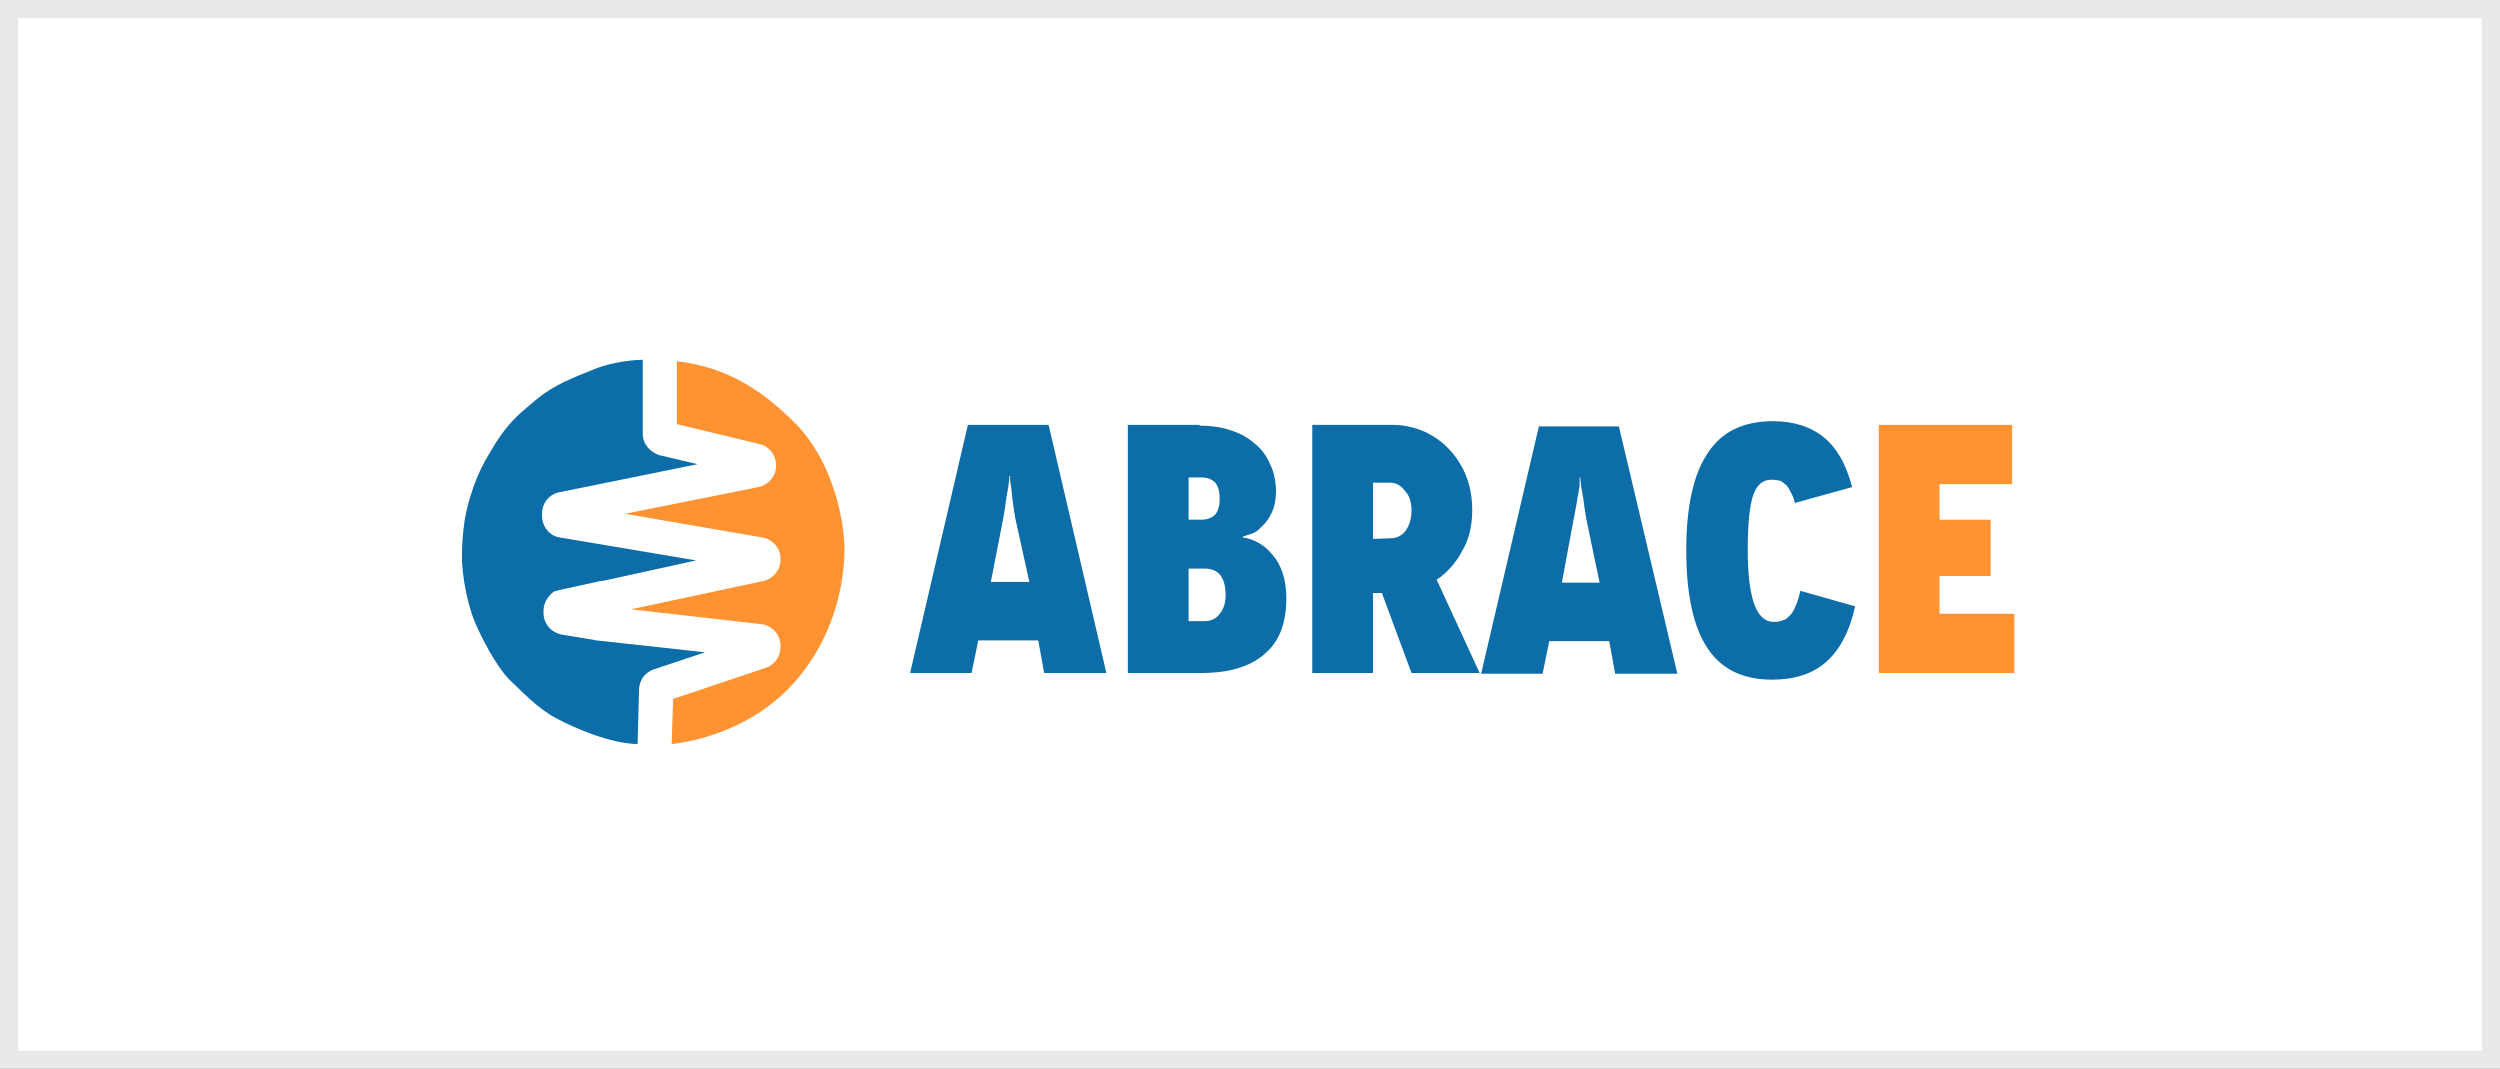 <svg width="138" height="59" viewBox="0 0 138 59" fill="none" xmlns="http://www.w3.org/2000/svg">
<rect x="0" y="0" width="138" height="59" fill="#333333" stroke="none"/>
<rect x="0.5" y="0.5" width="137" height="58" fill="white"/>
<rect x="0.5" y="0.5" width="137" height="58" stroke="#E9E9E9"/>
<path d="M46.601 29.873C46.601 29.873 46.437 26.03 43.984 23.454C41.654 21.083 39.651 20.225 37.362 19.939V23.413L41.94 24.517C42.472 24.64 42.84 25.13 42.84 25.703C42.84 26.275 42.431 26.766 41.859 26.888L34.5 28.36L42.063 29.668C42.635 29.75 43.085 30.241 43.085 30.854V30.895C43.085 31.467 42.676 31.958 42.104 32.08L34.827 33.634L41.981 34.451C42.594 34.492 43.085 35.024 43.085 35.637V35.719C43.085 36.25 42.758 36.7 42.267 36.863L37.157 38.58L37.075 41.074C38.425 40.911 41.613 40.257 43.944 37.558C46.969 34.043 46.601 29.873 46.601 29.873Z" fill="#FF9231"/>
<path fill-rule="evenodd" clip-rule="evenodd" d="M57.311 35.351H53.999L53.631 37.15H50.238L53.427 23.454H57.883L61.072 37.15H57.638L57.311 35.351ZM56.82 32.121L56.043 28.605C55.962 28.156 55.921 27.788 55.88 27.502C55.853 27.202 55.825 26.957 55.798 26.766C55.757 26.602 55.757 26.48 55.757 26.398V26.275H55.716V26.398C55.716 26.48 55.675 26.602 55.675 26.766C55.648 26.929 55.607 27.161 55.553 27.461C55.512 27.747 55.471 28.115 55.389 28.565L54.694 32.121H56.82ZM66.223 23.454V23.495C66.836 23.495 67.409 23.577 67.899 23.741C68.43 23.904 68.88 24.149 69.248 24.476C69.63 24.776 69.916 25.158 70.107 25.621C70.325 26.057 70.434 26.561 70.434 27.134C70.434 27.597 70.352 27.992 70.188 28.319C70.052 28.619 69.875 28.864 69.657 29.055C69.466 29.273 69.275 29.41 69.085 29.464C68.839 29.546 68.676 29.587 68.594 29.628V29.668C68.867 29.696 69.153 29.791 69.453 29.954C69.752 30.118 70.011 30.336 70.229 30.609C70.475 30.881 70.665 31.222 70.802 31.631C70.938 32.039 71.006 32.503 71.006 33.021C71.006 34.37 70.638 35.392 69.82 36.087C69.03 36.795 67.858 37.15 66.305 37.15H62.257V23.454H66.223ZM66.305 28.687C66.632 28.687 66.891 28.592 67.081 28.401C67.245 28.197 67.327 27.91 67.327 27.543C67.327 27.134 67.245 26.848 67.081 26.643C66.891 26.452 66.645 26.357 66.346 26.357H65.61V28.687H66.305ZM66.468 34.288C66.85 34.288 67.136 34.152 67.327 33.879C67.545 33.634 67.654 33.28 67.654 32.816C67.654 32.38 67.558 32.026 67.368 31.753C67.177 31.508 66.877 31.385 66.468 31.385H65.61V34.288H66.468ZM77.915 37.15L76.28 32.734H75.789V37.15H72.437V23.454H76.893C77.438 23.454 77.983 23.563 78.528 23.782C79.046 24 79.509 24.313 79.918 24.722C80.327 25.131 80.654 25.621 80.899 26.194C81.145 26.793 81.267 27.447 81.267 28.156C81.267 29.055 81.076 29.818 80.695 30.445C80.341 31.099 79.877 31.617 79.305 31.999L81.676 37.15H77.915ZM75.789 29.75L76.77 29.709C77.097 29.709 77.37 29.573 77.588 29.3C77.792 29.014 77.915 28.646 77.915 28.197C77.915 27.706 77.792 27.338 77.547 27.093C77.329 26.793 77.056 26.643 76.73 26.643H75.789V29.75ZM88.83 35.392H85.519L85.151 37.191H81.758L84.947 23.536H89.362L92.591 37.191H89.157L88.83 35.392ZM88.299 32.162L87.563 28.646C87.481 28.197 87.44 27.829 87.4 27.543C87.345 27.243 87.304 27.011 87.277 26.848C87.277 26.643 87.236 26.561 87.236 26.48V26.357H87.195V26.439C87.195 26.52 87.195 26.643 87.195 26.807C87.168 26.997 87.127 27.229 87.073 27.502C87.032 27.829 86.95 28.197 86.868 28.646L86.214 32.162H88.299ZM99.132 27.747L99.092 27.788C99.01 27.488 98.915 27.256 98.805 27.093C98.724 26.902 98.615 26.766 98.478 26.684C98.369 26.575 98.26 26.52 98.151 26.52C98.042 26.493 97.92 26.48 97.783 26.48C97.293 26.48 96.966 26.766 96.761 27.379C96.571 27.979 96.475 28.973 96.475 30.363C96.475 33.007 96.952 34.329 97.906 34.329C98.097 34.329 98.26 34.302 98.397 34.247C98.533 34.22 98.656 34.138 98.765 34.002C98.887 33.92 99.01 33.716 99.092 33.511C99.201 33.293 99.296 32.993 99.378 32.612L102.403 33.47C102.103 34.833 101.572 35.855 100.809 36.536C100.073 37.191 99.051 37.518 97.824 37.518C96.216 37.518 95.031 36.945 94.268 35.801C93.477 34.629 93.082 32.816 93.082 30.363C93.082 27.965 93.477 26.18 94.268 25.008C95.031 23.836 96.23 23.25 97.865 23.25C99.01 23.25 99.95 23.55 100.686 24.149C101.395 24.722 101.912 25.635 102.239 26.888L99.132 27.747Z" fill="#0C6DA8"/>
<path d="M111.192 33.88V37.15H103.711V23.455H111.07V26.726H107.063V28.688H109.884V31.795H107.063V33.88H111.192Z" fill="#FF9231"/>
<path d="M32.946 35.352L30.983 35.024C30.411 34.902 30.002 34.411 30.002 33.839V33.716C30.002 33.267 30.248 32.899 30.575 32.653C30.657 32.626 30.752 32.599 30.861 32.572L33.109 32.081L33.436 32.04H33.395L38.424 30.936L30.902 29.669C30.329 29.587 29.921 29.056 29.921 28.483V28.361C29.921 27.788 30.288 27.298 30.861 27.175L38.506 25.622L36.421 25.131C35.889 24.968 35.48 24.518 35.48 23.946V19.857C35.194 19.857 33.845 19.939 32.782 20.389C31.556 20.88 30.575 21.247 29.594 22.065C28.612 22.883 27.958 23.373 26.977 25.09C25.955 26.766 25.669 28.606 25.669 28.606C25.669 28.606 25.465 29.71 25.505 31.059C25.587 32.449 25.996 33.921 26.282 34.493C26.527 35.065 27.345 36.741 28.122 37.518C28.776 38.131 29.675 39.113 30.697 39.644C31.76 40.216 33.682 41.034 35.194 41.075L35.276 38.09C35.276 37.559 35.603 37.109 36.094 36.946L38.914 36.006L32.946 35.352Z" fill="#0C6DA8"/>
</svg>
